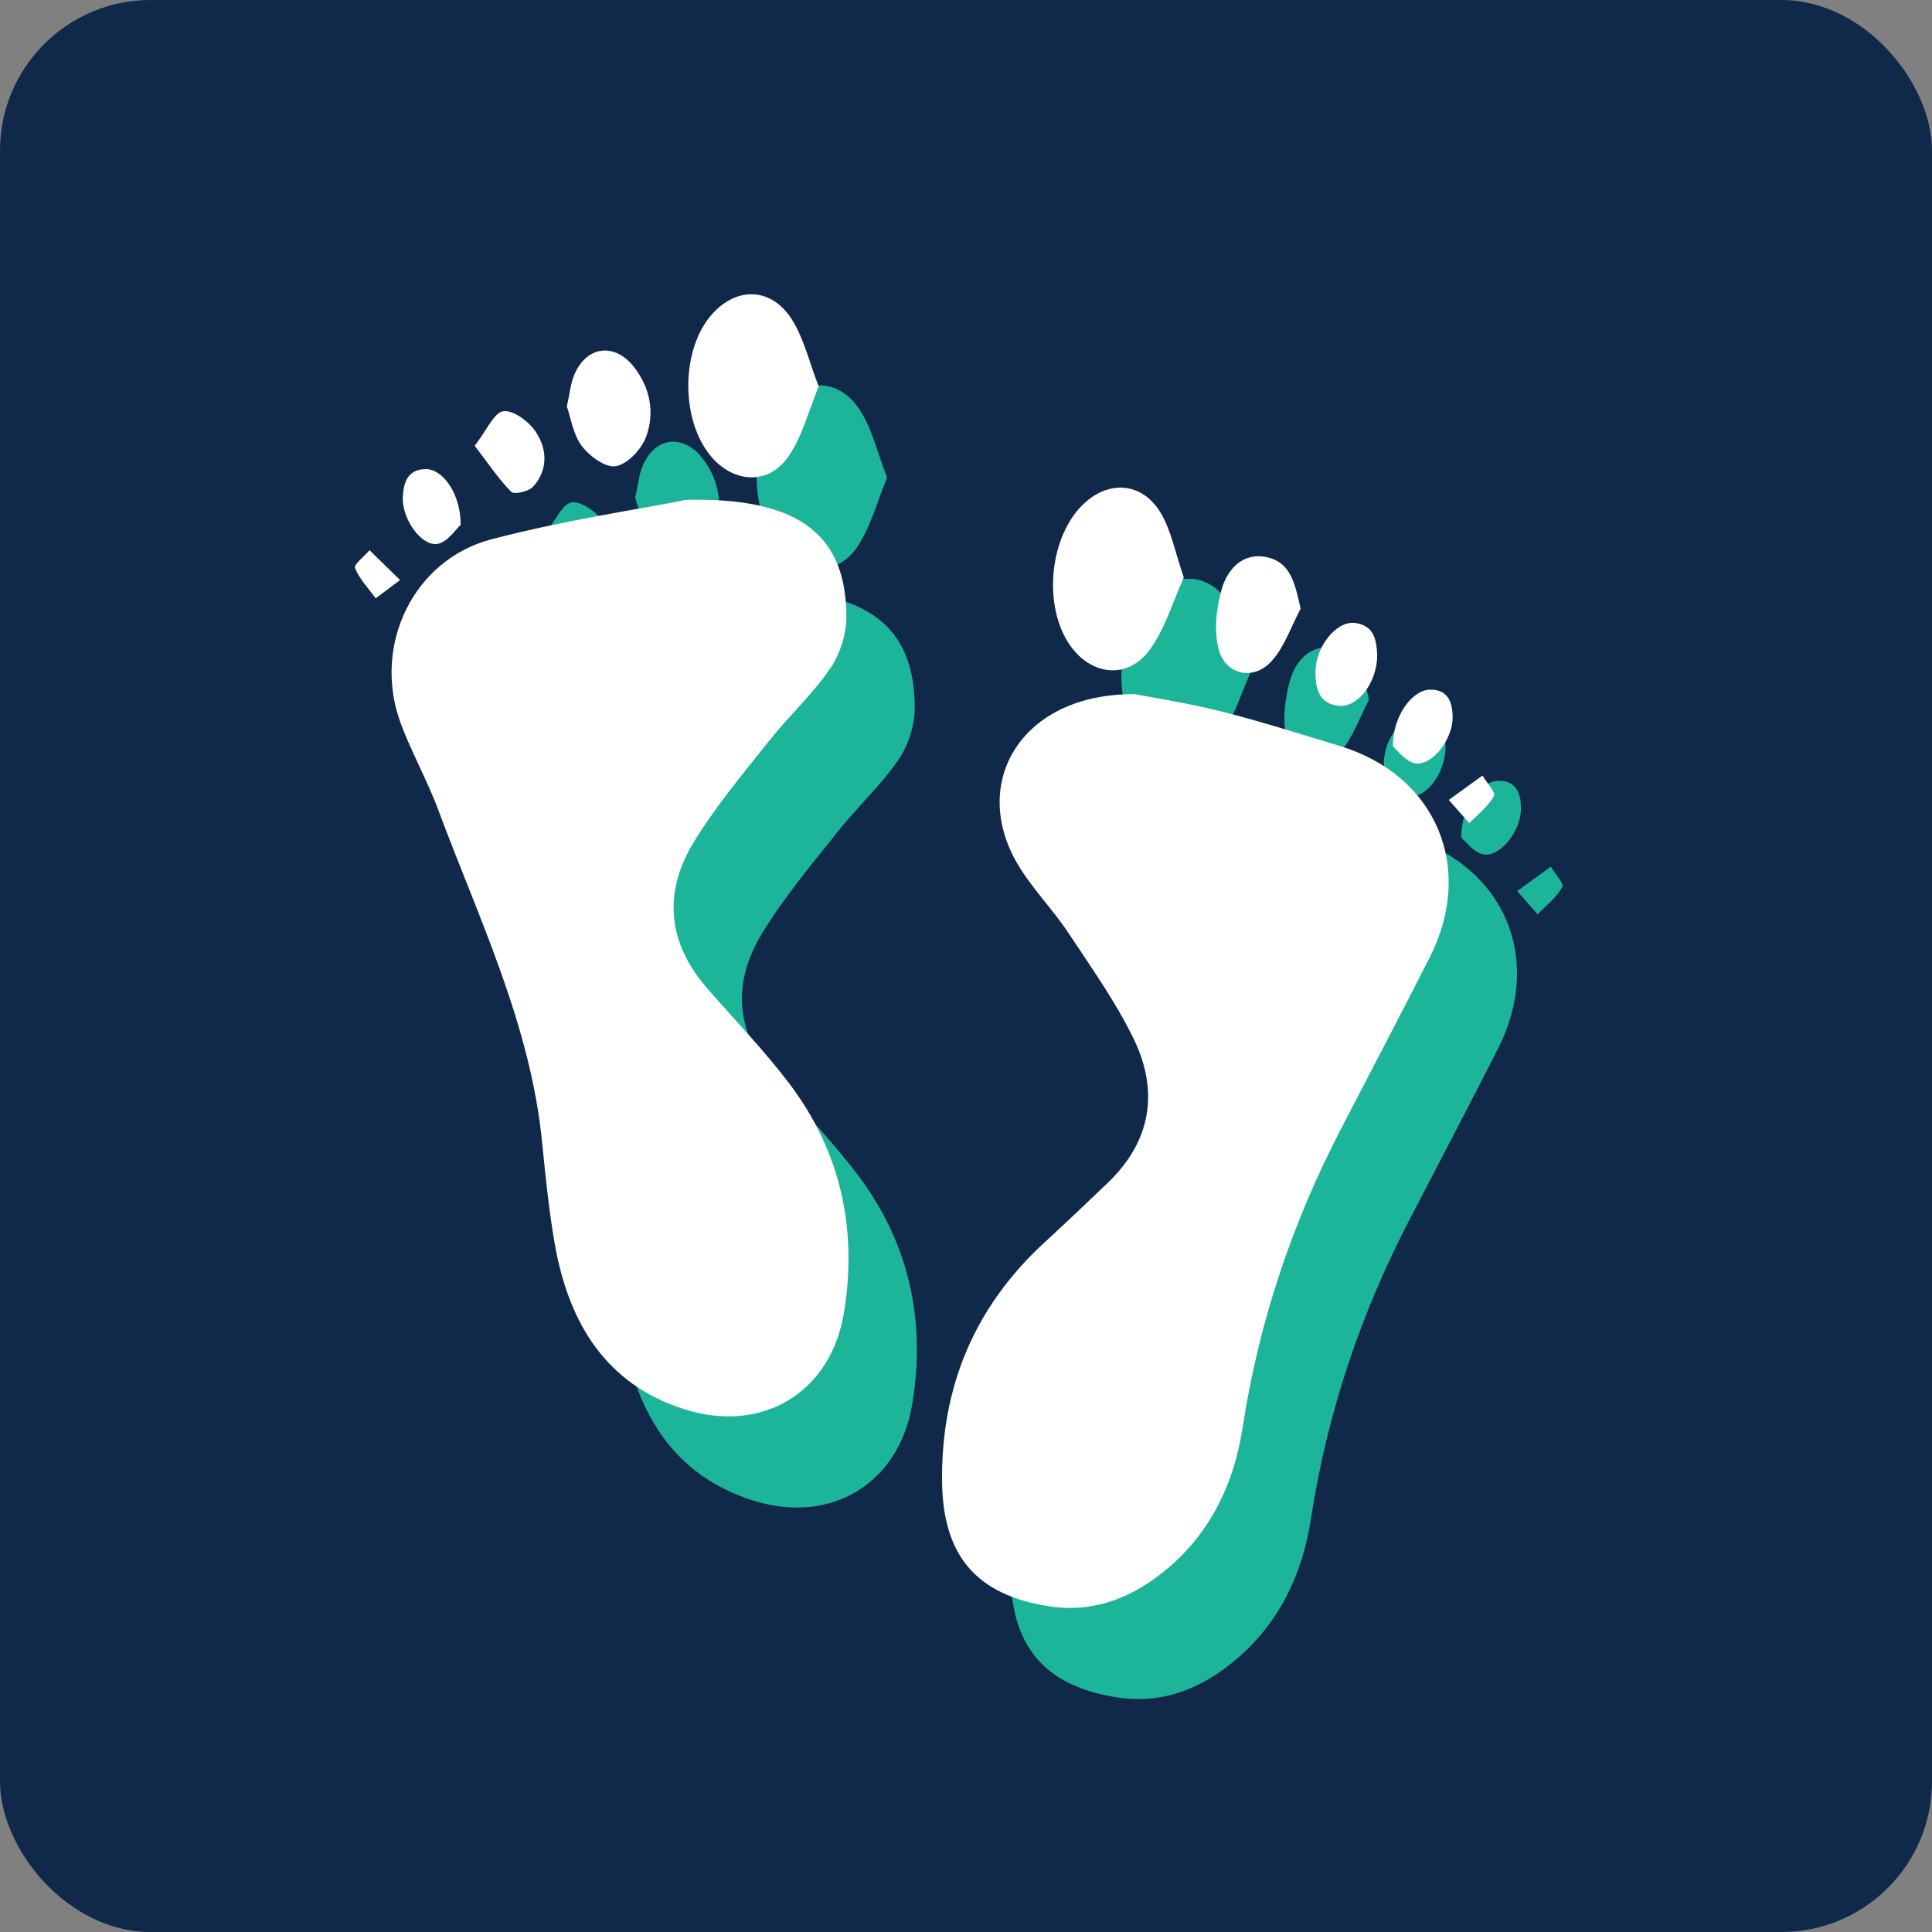 <svg xmlns="http://www.w3.org/2000/svg" id="uuid-f08907f8-7c20-4137-96f2-1676c2713d10" viewBox="0 0 84.8 84.8"><rect x="0" y="0" width="84.8" height="84.8" fill="#808080" stroke="none"/><g id="uuid-fff8391b-f1c0-4d7a-a877-735872a3d411"><rect width="84.8" height="84.8" rx="6.61" ry="6.61" style="fill:#10284a; stroke-width:0px;"></rect><path d="M52.76,34.46c.78.15,2.34.39,3.86.77,1.74.44,3.46.99,5.18,1.51,4.23,1.28,5.96,5.34,3.95,9.29-1.27,2.5-2.58,4.99-3.87,7.48-2.16,4.15-3.63,8.52-4.34,13.16-.37,2.39-1.36,4.52-3.24,6.13-1.52,1.3-3.26,2.02-5.28,1.7-3.17-.5-4.63-2.22-4.67-5.46-.05-4.16,1.42-7.68,4.5-10.51.94-.86,1.86-1.74,2.78-2.62,1.89-1.81,2.24-3.99,1.15-6.27-.79-1.64-1.86-3.14-2.87-4.67-.7-1.06-1.62-1.98-2.26-3.07-2.09-3.58.2-7.46,5.13-7.43Z" style="fill:#1db599; stroke-width:0px;"></path><path d="M33.15,25.94c5.04-.12,7,1.64,7,5.14,0,.77-.29,1.66-.73,2.29-.78,1.13-1.82,2.08-2.68,3.17-1.16,1.46-2.37,2.9-3.33,4.49-1.31,2.19-1.09,4.37.62,6.34,1.21,1.39,2.49,2.71,3.6,4.17,2.27,2.99,3.02,6.42,2.41,10.09-.58,3.5-3.59,5.32-7.02,4.22-3.46-1.11-5.05-3.81-5.66-7.19-.26-1.47-.41-2.97-.56-4.46-.5-5.2-2.77-9.84-4.56-14.64-.49-1.33-1.21-2.58-1.69-3.92-1.18-3.35.6-7.07,4.02-7.97,3.25-.85,6.6-1.34,8.55-1.73Z" style="fill:#1db599; stroke-width:0px;"></path><path d="M38.94,20.95c-.45,1.08-.72,2.19-1.33,3.08-.85,1.25-2.36,1.19-3.36.05-1.35-1.54-1.39-4.58-.09-6.18,1.07-1.31,2.64-1.34,3.57.08.55.84.78,1.89,1.2,2.97Z" style="fill:#1db599; stroke-width:0px;"></path><path d="M54.96,29.35c-.48,1.05-.82,2.26-1.52,3.2-.97,1.3-2.57,1.09-3.49-.25-1.15-1.68-.91-4.6.5-6.07,1.13-1.18,2.67-1.11,3.5.29.46.77.63,1.72,1.01,2.83Z" style="fill:#1db599; stroke-width:0px;"></path><path d="M60.08,30.73c-.41.77-.69,1.64-1.25,2.27-.8.91-2.07.63-2.35-.54-.2-.81-.09-1.77.14-2.59.25-.89.94-1.65,2-1.41,1.06.24,1.22,1.19,1.47,2.26Z" style="fill:#1db599; stroke-width:0px;"></path><path d="M27.88,21.84c.13-.56.16-.98.31-1.35.52-1.3,1.77-1.48,2.63-.39.72.92.93,2.01.54,3.07-.2.54-.8,1.19-1.32,1.29-.44.09-1.16-.43-1.5-.88-.38-.5-.48-1.22-.66-1.74Z" style="fill:#1db599; stroke-width:0px;"></path><path d="M23.84,23.56c.52-.67.84-1.45,1.25-1.51.44-.06,1.13.45,1.43.91.5.75.54,1.66-.11,2.39-.19.22-.84.37-.97.24-.56-.57-1.01-1.25-1.61-2.03Z" style="fill:#1db599; stroke-width:0px;"></path><path d="M63.45,32.78c-.02,1.2-.85,2.28-1.69,2.2-.89-.09-1.02-.79-1.02-1.48,0-1.12.91-2.24,1.71-2.16.89.1.97.79,1,1.44Z" style="fill:#1db599; stroke-width:0px;"></path><path d="M23.21,27.05c-.2.17-.55.73-.99.82-.71.14-1.58-1.09-1.54-2.04.03-.62.19-1.23,1-1.24.76-.01,1.55,1.08,1.54,2.47Z" style="fill:#1db599; stroke-width:0px;"></path><path d="M64.14,36.77c-.02-1.34.84-2.48,1.62-2.5.79-.01.99.54,1,1.19.02.98-.9,2.18-1.66,2.04-.42-.08-.77-.58-.96-.73Z" style="fill:#1db599; stroke-width:0px;"></path><path d="M20.56,29.46c-.52.39-.79.59-1.07.8-.32-.44-.71-.84-.91-1.33-.06-.15.41-.51.64-.78.38.37.77.75,1.34,1.31Z" style="fill:#1db599; stroke-width:0px;"></path><path d="M66.59,39.11c.62-.45,1.05-.76,1.48-1.07.18.31.59.74.5.9-.25.46-.7.8-1.08,1.19-.23-.26-.47-.53-.9-1.02Z" style="fill:#1db599; stroke-width:0px;"></path><path d="M49.76,30.46c.78.15,2.34.39,3.86.77,1.74.44,3.46.99,5.18,1.51,4.23,1.28,5.96,5.34,3.95,9.29-1.27,2.5-2.58,4.99-3.87,7.48-2.16,4.15-3.63,8.52-4.34,13.16-.37,2.39-1.36,4.52-3.24,6.13-1.52,1.3-3.26,2.02-5.28,1.7-3.17-.5-4.63-2.22-4.67-5.46-.05-4.16,1.42-7.68,4.5-10.51.94-.86,1.86-1.74,2.78-2.62,1.89-1.81,2.24-3.99,1.15-6.27-.79-1.64-1.86-3.14-2.87-4.67-.7-1.06-1.62-1.98-2.26-3.07-2.09-3.58.2-7.46,5.13-7.43Z" style="fill:#fff; stroke-width:0px;"></path><path d="M30.15,21.94c5.04-.12,7,1.64,7,5.14,0,.77-.29,1.66-.73,2.29-.78,1.13-1.82,2.08-2.68,3.17-1.16,1.46-2.37,2.9-3.33,4.49-1.31,2.19-1.09,4.37.62,6.34,1.21,1.39,2.49,2.71,3.6,4.17,2.27,2.99,3.02,6.42,2.41,10.09-.58,3.5-3.59,5.32-7.02,4.22-3.46-1.11-5.05-3.81-5.66-7.19-.26-1.47-.41-2.97-.56-4.46-.5-5.2-2.77-9.84-4.56-14.64-.49-1.33-1.21-2.58-1.69-3.92-1.18-3.35.6-7.07,4.02-7.97,3.25-.85,6.6-1.34,8.55-1.73Z" style="fill:#fff; stroke-width:0px;"></path><path d="M35.94,16.95c-.45,1.08-.72,2.19-1.33,3.08-.85,1.25-2.36,1.19-3.36.05-1.35-1.54-1.39-4.58-.09-6.18,1.07-1.31,2.64-1.34,3.57.08.55.84.78,1.89,1.2,2.97Z" style="fill:#fff; stroke-width:0px;"></path><path d="M51.96,25.35c-.48,1.05-.82,2.26-1.52,3.2-.97,1.3-2.57,1.09-3.49-.25-1.15-1.68-.91-4.6.5-6.07,1.13-1.18,2.67-1.11,3.5.29.46.77.63,1.72,1.01,2.83Z" style="fill:#fff; stroke-width:0px;"></path><path d="M57.08,26.73c-.41.77-.69,1.64-1.25,2.27-.8.91-2.07.63-2.35-.54-.2-.81-.09-1.77.14-2.59.25-.89.94-1.65,2-1.41,1.06.24,1.22,1.19,1.47,2.26Z" style="fill:#fff; stroke-width:0px;"></path><path d="M24.88,17.84c.13-.56.16-.98.31-1.35.52-1.3,1.77-1.48,2.63-.39.72.92.93,2.01.54,3.07-.2.54-.8,1.19-1.32,1.29-.44.09-1.16-.43-1.5-.88-.38-.5-.48-1.22-.66-1.74Z" style="fill:#fff; stroke-width:0px;"></path><path d="M20.84,19.56c.52-.67.84-1.45,1.25-1.51.44-.06,1.13.45,1.43.91.5.75.54,1.66-.11,2.39-.19.22-.84.37-.97.24-.56-.57-1.01-1.25-1.61-2.03Z" style="fill:#fff; stroke-width:0px;"></path><path d="M60.45,28.78c-.02,1.2-.85,2.28-1.69,2.2-.89-.09-1.02-.79-1.02-1.48,0-1.12.91-2.24,1.71-2.16.89.1.97.79,1,1.44Z" style="fill:#fff; stroke-width:0px;"></path><path d="M20.21,23.05c-.2.17-.55.73-.99.82-.71.14-1.58-1.09-1.54-2.04.03-.62.19-1.23,1-1.24.76-.01,1.55,1.08,1.54,2.47Z" style="fill:#fff; stroke-width:0px;"></path><path d="M61.14,32.77c-.02-1.34.84-2.48,1.62-2.5.79-.01.99.54,1,1.19.02.98-.9,2.18-1.66,2.04-.42-.08-.77-.58-.96-.73Z" style="fill:#fff; stroke-width:0px;"></path><path d="M17.56,25.46c-.52.39-.79.59-1.07.8-.32-.44-.71-.84-.91-1.33-.06-.15.41-.51.64-.78.38.37.77.75,1.34,1.31Z" style="fill:#fff; stroke-width:0px;"></path><path d="M63.59,35.11c.62-.45,1.05-.76,1.48-1.07.18.31.59.74.5.9-.25.46-.7.8-1.08,1.19-.23-.26-.47-.53-.9-1.02Z" style="fill:#fff; stroke-width:0px;"></path></g></svg>